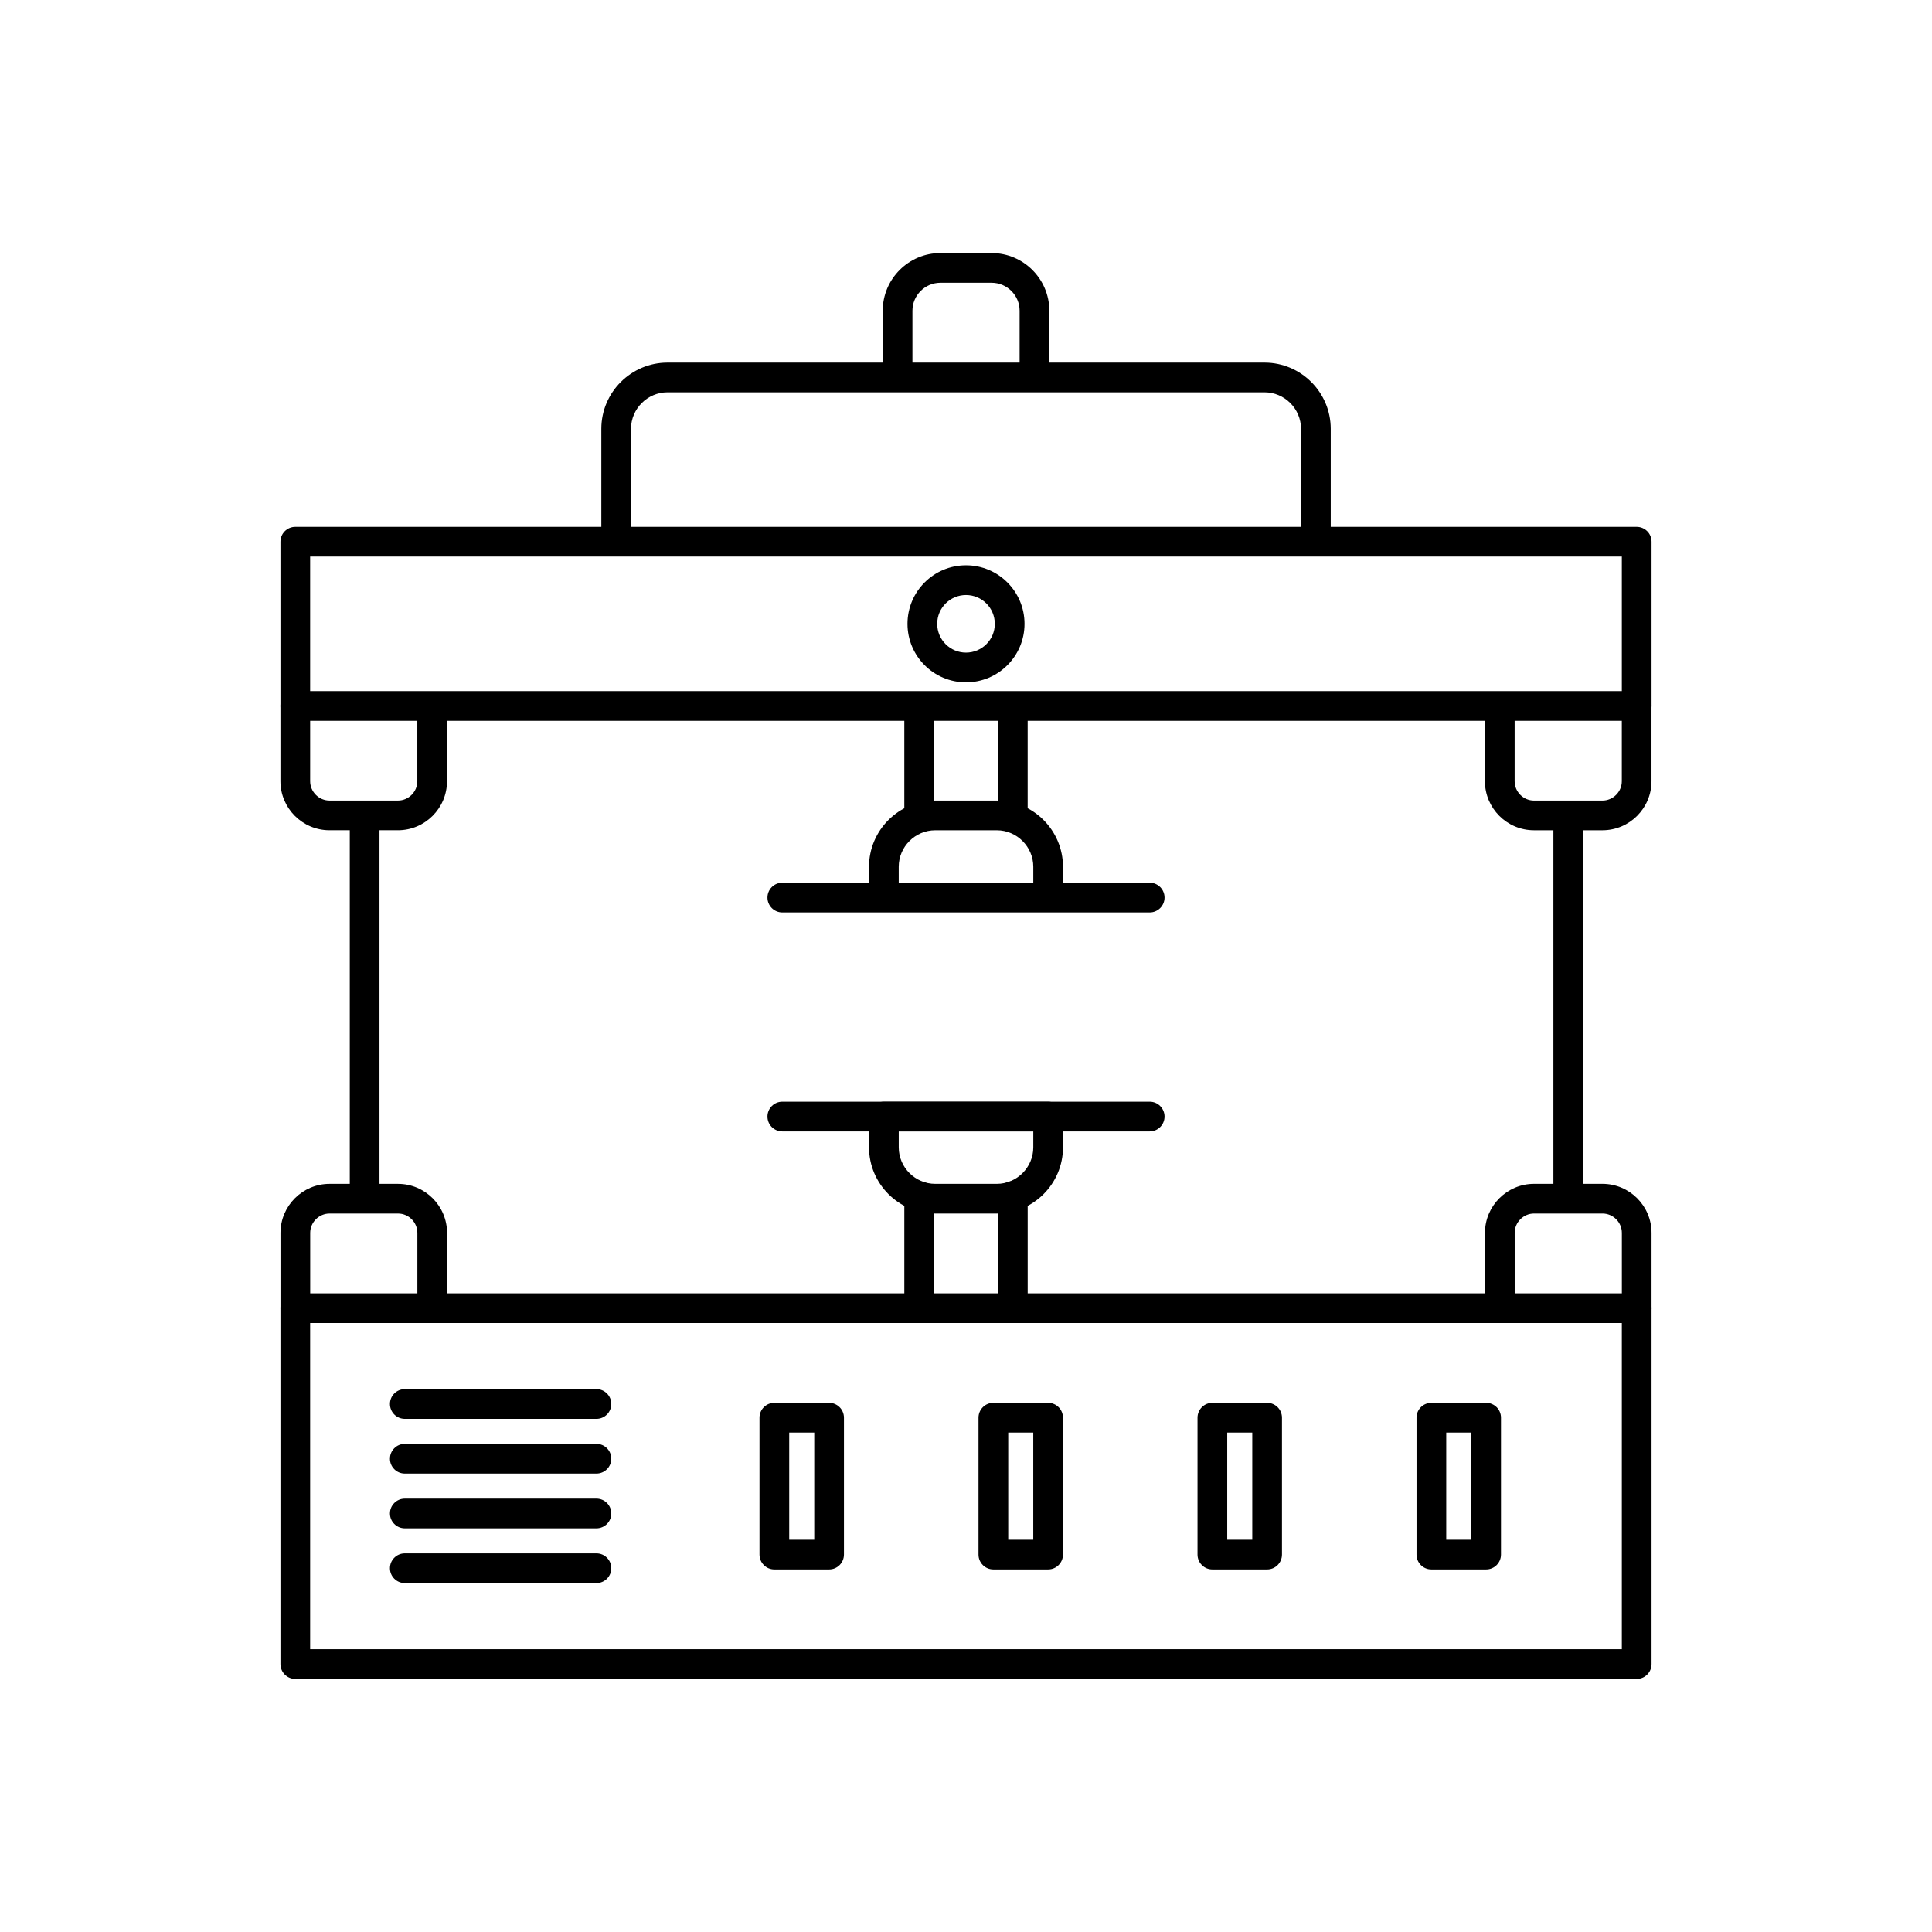 <?xml version="1.0" encoding="UTF-8"?>
<!-- Uploaded to: ICON Repo, www.iconrepo.com, Generator: ICON Repo Mixer Tools -->
<svg fill="#000000" width="800px" height="800px" version="1.1" viewBox="144 144 512 512" xmlns="http://www.w3.org/2000/svg">
 <g>
  <path d="m222.26 283.62h355.48c2.172 0 3.938 1.762 3.938 3.938v43.527c0 2.172-1.762 3.938-3.938 3.938h-355.48c-2.172 0-3.938-1.762-3.938-3.938v-43.527c0-2.172 1.762-3.938 3.938-3.938zm351.54 7.871h-347.61v35.656h347.61z"/>
  <path d="m303.35 285.59c0 2.172 1.762 3.938 3.938 3.938 2.172 0 3.938-1.762 3.938-3.938v-27.957c0-2.652 1.09-5.07 2.844-6.824 1.754-1.754 4.168-2.844 6.824-2.844h158.22c2.652 0 5.07 1.09 6.824 2.844 1.754 1.754 2.844 4.168 2.844 6.824v27.957c0 2.172 1.762 3.938 3.938 3.938 2.172 0 3.938-1.762 3.938-3.938v-27.957c0-4.828-1.973-9.211-5.148-12.391-3.176-3.176-7.562-5.148-12.391-5.148h-158.22c-4.828 0-9.211 1.973-12.391 5.148-3.176 3.176-5.148 7.562-5.148 12.391v27.957z"/>
  <path d="m400 293.81c4.281 0 8.16 1.734 10.965 4.543 2.805 2.805 4.543 6.684 4.543 10.965s-1.734 8.16-4.543 10.965c-2.805 2.805-6.684 4.543-10.965 4.543s-8.16-1.738-10.965-4.543c-2.805-2.805-4.543-6.684-4.543-10.965s1.734-8.16 4.543-10.965c2.805-2.805 6.684-4.543 10.965-4.543zm5.398 10.109c-1.383-1.383-3.289-2.234-5.398-2.234s-4.019 0.855-5.398 2.234c-1.383 1.383-2.234 3.289-2.234 5.398s0.855 4.019 2.234 5.398c1.383 1.383 3.289 2.234 5.398 2.234s4.019-0.855 5.398-2.234c1.383-1.383 2.234-3.289 2.234-5.398s-0.855-4.019-2.234-5.398z"/>
  <path d="m262.47 332.06c0-2.172-1.762-3.938-3.938-3.938-2.172 0-3.938 1.762-3.938 3.938v18.965c0 1.406-0.578 2.691-1.512 3.621-0.934 0.934-2.215 1.512-3.621 1.512h-18.137c-1.406 0-2.691-0.578-3.621-1.512-0.934-0.934-1.512-2.215-1.512-3.621v-19.949c0-2.172-1.762-3.938-3.938-3.938-2.172 0-3.938 1.762-3.938 3.938v19.949c0 3.582 1.461 6.832 3.816 9.188 2.356 2.356 5.606 3.816 9.188 3.816h18.137c3.582 0 6.832-1.461 9.188-3.816 2.356-2.356 3.816-5.606 3.816-9.188v-18.965z"/>
  <path d="m581.67 331.08c0-2.172-1.762-3.938-3.938-3.938-2.172 0-3.938 1.762-3.938 3.938v19.949c0 1.406-0.578 2.691-1.512 3.621-0.934 0.934-2.215 1.512-3.621 1.512h-18.137c-1.406 0-2.691-0.578-3.621-1.512-0.934-0.934-1.512-2.215-1.512-3.621v-18.965c0-2.172-1.762-3.938-3.938-3.938-2.172 0-3.938 1.762-3.938 3.938v18.965c0 3.582 1.461 6.832 3.816 9.188 2.356 2.356 5.606 3.816 9.188 3.816h18.137c3.582 0 6.832-1.461 9.188-3.816 2.356-2.356 3.816-5.606 3.816-9.188v-19.949z"/>
  <path d="m416.34 332.06c0-2.172-1.762-3.938-3.938-3.938-2.172 0-3.938 1.762-3.938 3.938v27.727c0 2.172 1.762 3.938 3.938 3.938 2.172 0 3.938-1.762 3.938-3.938zm-32.688 27.723c0 2.172 1.762 3.938 3.938 3.938 2.172 0 3.938-1.762 3.938-3.938v-27.723c0-2.172-1.762-3.938-3.938-3.938-2.172 0-3.938 1.762-3.938 3.938z"/>
  <path d="m351.32 377.93c-2.172 0-3.938 1.762-3.938 3.938 0 2.172 1.762 3.938 3.938 3.938h97.359c2.172 0 3.938-1.762 3.938-3.938 0-2.172-1.762-3.938-3.938-3.938h-22.98v-4.227c0-4.828-1.973-9.211-5.148-12.391-3.176-3.176-7.562-5.148-12.391-5.148h-16.324c-4.828 0-9.211 1.973-12.391 5.148-3.176 3.176-5.148 7.562-5.148 12.391v4.227h-22.98zm66.508 0h-35.656v-4.227c0-2.652 1.09-5.07 2.844-6.824s4.168-2.844 6.824-2.844h16.324c2.652 0 5.07 1.09 6.824 2.844 1.754 1.754 2.844 4.168 2.844 6.824v4.227z"/>
  <path d="m408.47 490.68c0 2.172 1.762 3.938 3.938 3.938 2.172 0 3.938-1.762 3.938-3.938v-29.711c0-2.172-1.762-3.938-3.938-3.938-2.172 0-3.938 1.762-3.938 3.938zm-16.941-29.691c0-2.172-1.762-3.938-3.938-3.938-2.172 0-3.938 1.762-3.938 3.938v29.691c0 2.172 1.762 3.938 3.938 3.938 2.172 0 3.938-1.762 3.938-3.938z"/>
  <path d="m391.84 457.73h16.324c2.652 0 5.07-1.09 6.824-2.844 1.754-1.754 2.844-4.168 2.844-6.824v-4.227h-35.656v4.227c0 2.652 1.09 5.07 2.844 6.824 1.754 1.754 4.168 2.844 6.824 2.844zm16.324 7.871h-16.324c-4.828 0-9.211-1.973-12.391-5.148-3.176-3.176-5.148-7.562-5.148-12.391v-8.16c0-2.172 1.762-3.938 3.938-3.938h43.527c2.172 0 3.938 1.762 3.938 3.938v8.16c0 4.828-1.973 9.211-5.148 12.391-3.176 3.176-7.562 5.148-12.391 5.148z"/>
  <path d="m222.26 486.75h355.48c2.172 0 3.938 1.762 3.938 3.938v94.309c0 2.172-1.762 3.938-3.938 3.938h-355.48c-2.172 0-3.938-1.762-3.938-3.938v-94.309c0-2.172 1.762-3.938 3.938-3.938zm351.54 7.871h-347.61v86.438h347.61z"/>
  <path d="m251.28 512.14c-2.172 0-3.938 1.762-3.938 3.938 0 2.172 1.762 3.938 3.938 3.938h50.781c2.172 0 3.938-1.762 3.938-3.938 0-2.172-1.762-3.938-3.938-3.938z"/>
  <path d="m251.28 526.64c-2.172 0-3.938 1.762-3.938 3.938 0 2.172 1.762 3.938 3.938 3.938h50.781c2.172 0 3.938-1.762 3.938-3.938 0-2.172-1.762-3.938-3.938-3.938z"/>
  <path d="m251.28 541.15c-2.172 0-3.938 1.762-3.938 3.938 0 2.172 1.762 3.938 3.938 3.938h50.781c2.172 0 3.938-1.762 3.938-3.938 0-2.172-1.762-3.938-3.938-3.938z"/>
  <path d="m251.28 555.66c-2.172 0-3.938 1.762-3.938 3.938 0 2.172 1.762 3.938 3.938 3.938h50.781c2.172 0 3.938-1.762 3.938-3.938 0-2.172-1.762-3.938-3.938-3.938z"/>
  <path d="m349.21 515.77h14.508c2.172 0 3.938 1.762 3.938 3.938v36.273c0 2.172-1.762 3.938-3.938 3.938h-14.508c-2.172 0-3.938-1.762-3.938-3.938v-36.273c0-2.172 1.762-3.938 3.938-3.938zm10.574 7.871h-6.637v28.402h6.637z"/>
  <path d="m407.25 515.77h14.508c2.172 0 3.938 1.762 3.938 3.938v36.273c0 2.172-1.762 3.938-3.938 3.938h-14.508c-2.172 0-3.938-1.762-3.938-3.938v-36.273c0-2.172 1.762-3.938 3.938-3.938zm10.574 7.871h-6.637v28.402h6.637z"/>
  <path d="m465.29 515.77h14.508c2.172 0 3.938 1.762 3.938 3.938v36.273c0 2.172-1.762 3.938-3.938 3.938h-14.508c-2.172 0-3.938-1.762-3.938-3.938v-36.273c0-2.172 1.762-3.938 3.938-3.938zm10.574 7.871h-6.637v28.402h6.637z"/>
  <path d="m523.33 515.77h14.508c2.172 0 3.938 1.762 3.938 3.938v36.273c0 2.172-1.762 3.938-3.938 3.938h-14.508c-2.172 0-3.938-1.762-3.938-3.938v-36.273c0-2.172 1.762-3.938 3.938-3.938zm10.574 7.871h-6.637v28.402h6.637z"/>
  <path d="m351.32 435.96c-2.172 0-3.938 1.762-3.938 3.938 0 2.172 1.762 3.938 3.938 3.938h97.359c2.172 0 3.938-1.762 3.938-3.938 0-2.172-1.762-3.938-3.938-3.938z"/>
  <path d="m254.6 489.7c0 2.172 1.762 3.938 3.938 3.938 2.172 0 3.938-1.762 3.938-3.938v-18.965c0-3.582-1.461-6.832-3.816-9.188s-5.606-3.816-9.188-3.816h-18.137c-3.582 0-6.832 1.461-9.188 3.816s-3.816 5.606-3.816 9.188v19.949c0 2.172 1.762 3.938 3.938 3.938 2.172 0 3.938-1.762 3.938-3.938v-19.949c0-1.406 0.578-2.691 1.512-3.621 0.934-0.934 2.215-1.512 3.621-1.512h18.137c1.406 0 2.691 0.578 3.621 1.512 0.934 0.934 1.512 2.215 1.512 3.621v18.965z"/>
  <path d="m573.8 490.68c0 2.172 1.762 3.938 3.938 3.938 2.172 0 3.938-1.762 3.938-3.938v-19.949c0-3.582-1.461-6.832-3.816-9.188s-5.606-3.816-9.188-3.816h-18.137c-3.582 0-6.832 1.461-9.188 3.816-2.356 2.356-3.816 5.606-3.816 9.188v18.965c0 2.172 1.762 3.938 3.938 3.938 2.172 0 3.938-1.762 3.938-3.938v-18.965c0-1.406 0.578-2.691 1.512-3.621 0.934-0.934 2.215-1.512 3.621-1.512h18.137c1.406 0 2.691 0.578 3.621 1.512 0.934 0.934 1.512 2.215 1.512 3.621v19.949z"/>
  <path d="m244.57 362.07c0-2.172-1.762-3.938-3.938-3.938-2.172 0-3.938 1.762-3.938 3.938v97.629c0 2.172 1.762 3.938 3.938 3.938 2.172 0 3.938-1.762 3.938-3.938z"/>
  <path d="m563.54 362.07c0-2.172-1.762-3.938-3.938-3.938-2.172 0-3.938 1.762-3.938 3.938v97.629c0 2.172 1.762 3.938 3.938 3.938 2.172 0 3.938-1.762 3.938-3.938z"/>
  <path d="m377.93 242.05c0 2.172 1.762 3.938 3.938 3.938 2.172 0 3.938-1.762 3.938-3.938v-15.715c0-2.031 0.832-3.879 2.176-5.223s3.191-2.176 5.223-2.176h13.602c2.031 0 3.879 0.832 5.223 2.176s2.176 3.191 2.176 5.223v15.715c0 2.172 1.762 3.938 3.938 3.938 2.172 0 3.938-1.762 3.938-3.938v-15.715c0-4.203-1.719-8.023-4.484-10.789s-6.586-4.484-10.789-4.484h-13.602c-4.203 0-8.023 1.719-10.789 4.484s-4.484 6.586-4.484 10.789z"/>
 </g>
</svg>